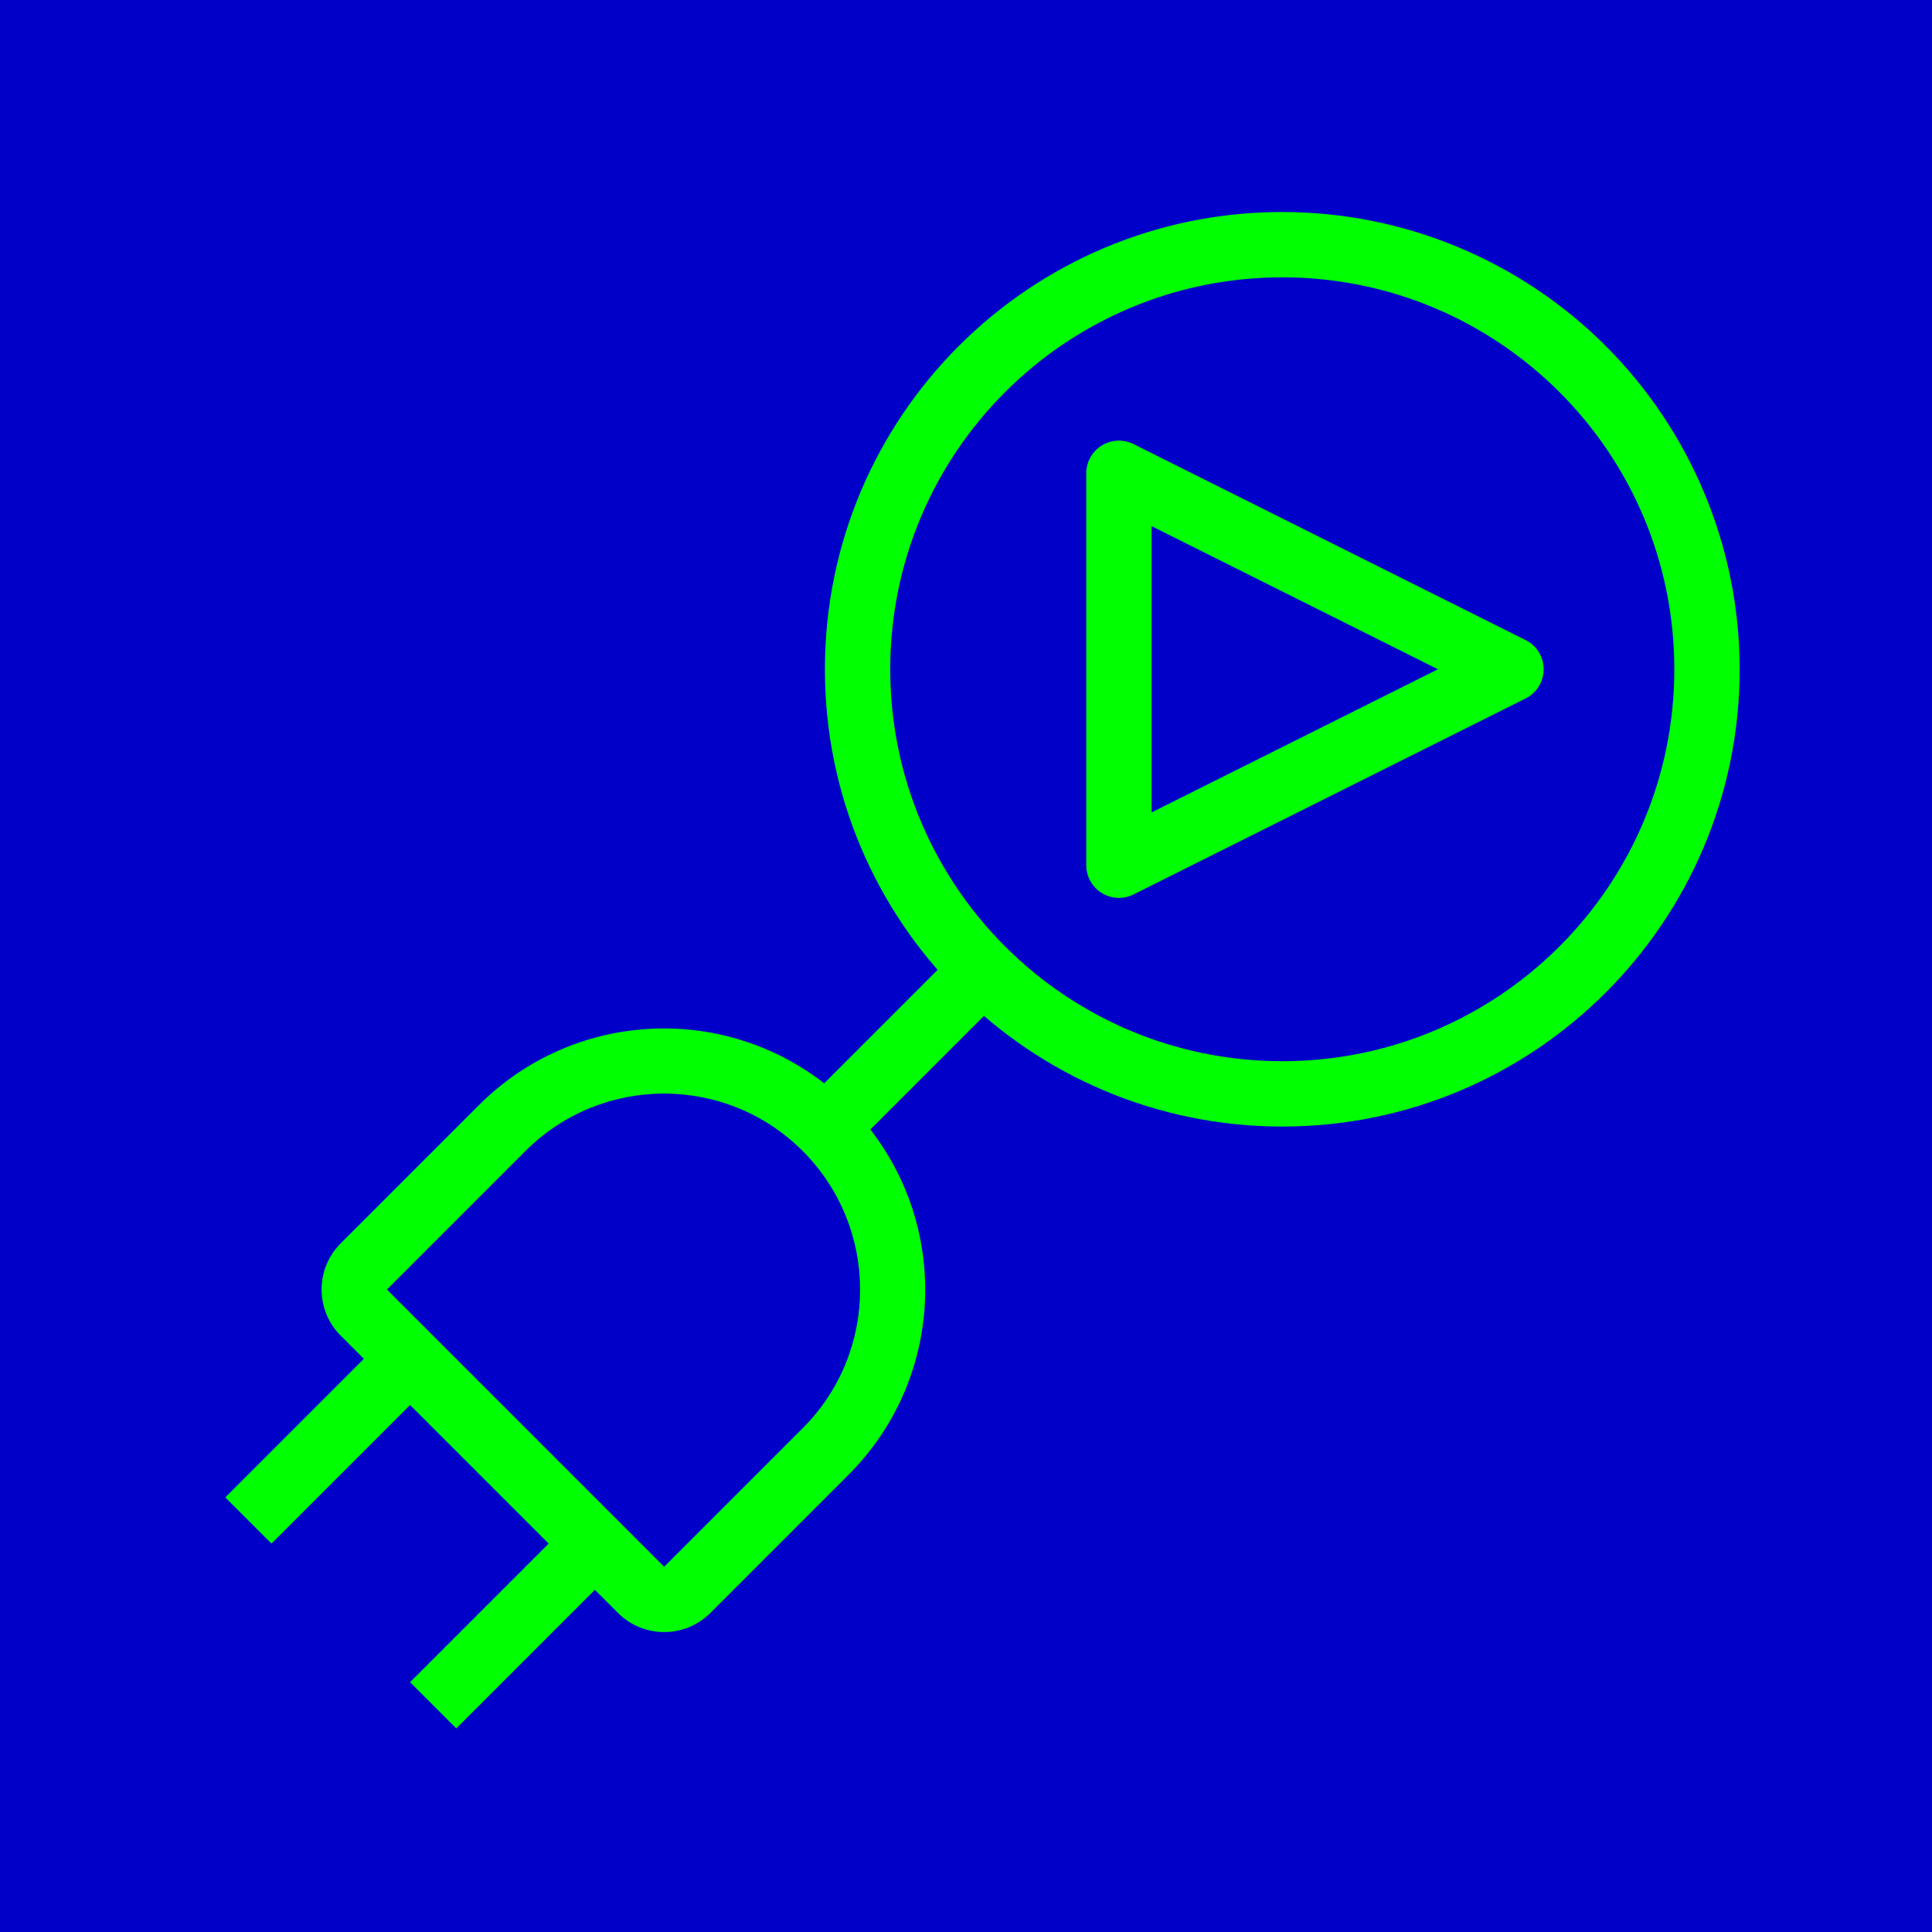 <?xml version="1.0" encoding="UTF-8"?>
<svg xmlns="http://www.w3.org/2000/svg" xmlns:xlink="http://www.w3.org/1999/xlink" width="1080px" height="1080px" viewBox="0 0 1080 1080" version="1.1">
  <title>Landingpages/nordics/_rausgerechnet/icon-plug-n-play</title>
  <g id="Landingpages/nordics/_rausgerechnet/icon-plug-n-play" stroke="none" stroke-width="1" fill="none" fill-rule="evenodd">
    <rect fill="#0000C8" x="0" y="0" width="1080" height="1080"></rect>
    <g id="Group" transform="translate(-42, 82)" fill="#00FF00">
      <g id="Tools-/-Technology-/-plug-/-32" transform="translate(413.237, 638.87) scale(-1, -1) rotate(45) translate(-413.237, -638.87)translate(267.135, 383.258)">
        <path d="M255.677,109.548 L237.414,109.548 L237.414,5.60452166e-14 L200.889,5.60452166e-14 L200.889,109.548 L91.313,109.548 L91.313,5.60452166e-14 L54.788,5.60452166e-14 L54.788,109.548 L36.525,109.548 C16.353,109.548 1.58510288e-13,125.896 1.58510288e-13,146.064 L1.58510288e-13,255.611 C0.119,329.153 54.863,391.158 127.839,400.41 L127.839,511.223 L164.364,511.223 L164.364,400.41 C237.34,391.158 292.083,329.153 292.202,255.611 L292.202,146.064 C292.202,125.896 275.849,109.548 255.677,109.548 Z M255.677,255.611 C255.677,316.113 206.618,365.159 146.101,365.159 C85.584,365.159 36.525,316.113 36.525,255.611 L36.525,146.064 L255.677,146.064 L255.677,255.611 Z" id="Fill"></path>
      </g>
      <g id="Actions-/-Controls-/-play--outline-/-24" transform="translate(503.121, 36.516)">
        <path d="M164.364,383.417 C154.278,383.417 146.101,375.243 146.101,365.159 L146.101,146.064 C146.101,139.735 149.378,133.858 154.762,130.53 C160.147,127.203 166.871,126.901 172.533,129.732 L391.684,239.28 C397.873,242.372 401.783,248.695 401.783,255.611 C401.783,262.528 397.873,268.851 391.684,271.943 L172.533,381.491 C169.996,382.758 167.199,383.417 164.364,383.417 L164.364,383.417 Z M182.626,175.603 L182.626,335.62 L342.684,255.611 L182.626,175.603 Z M255.677,36.516 C376.711,36.516 474.829,134.608 474.829,255.611 C474.829,376.614 376.711,474.707 255.677,474.707 C134.643,474.707 36.525,376.614 36.525,255.611 C36.525,134.608 134.643,36.516 255.677,36.516 M255.677,5.68434189e-14 C114.471,5.68434189e-14 0,114.441 0,255.611 C0,396.782 114.471,511.223 255.677,511.223 C396.884,511.223 511.354,396.782 511.354,255.611 C511.354,187.819 484.417,122.803 436.468,74.867 C388.519,26.93 323.487,5.68434189e-14 255.677,5.68434189e-14 Z" id="Fill"></path>
      </g>
    </g>
  </g>
</svg>
